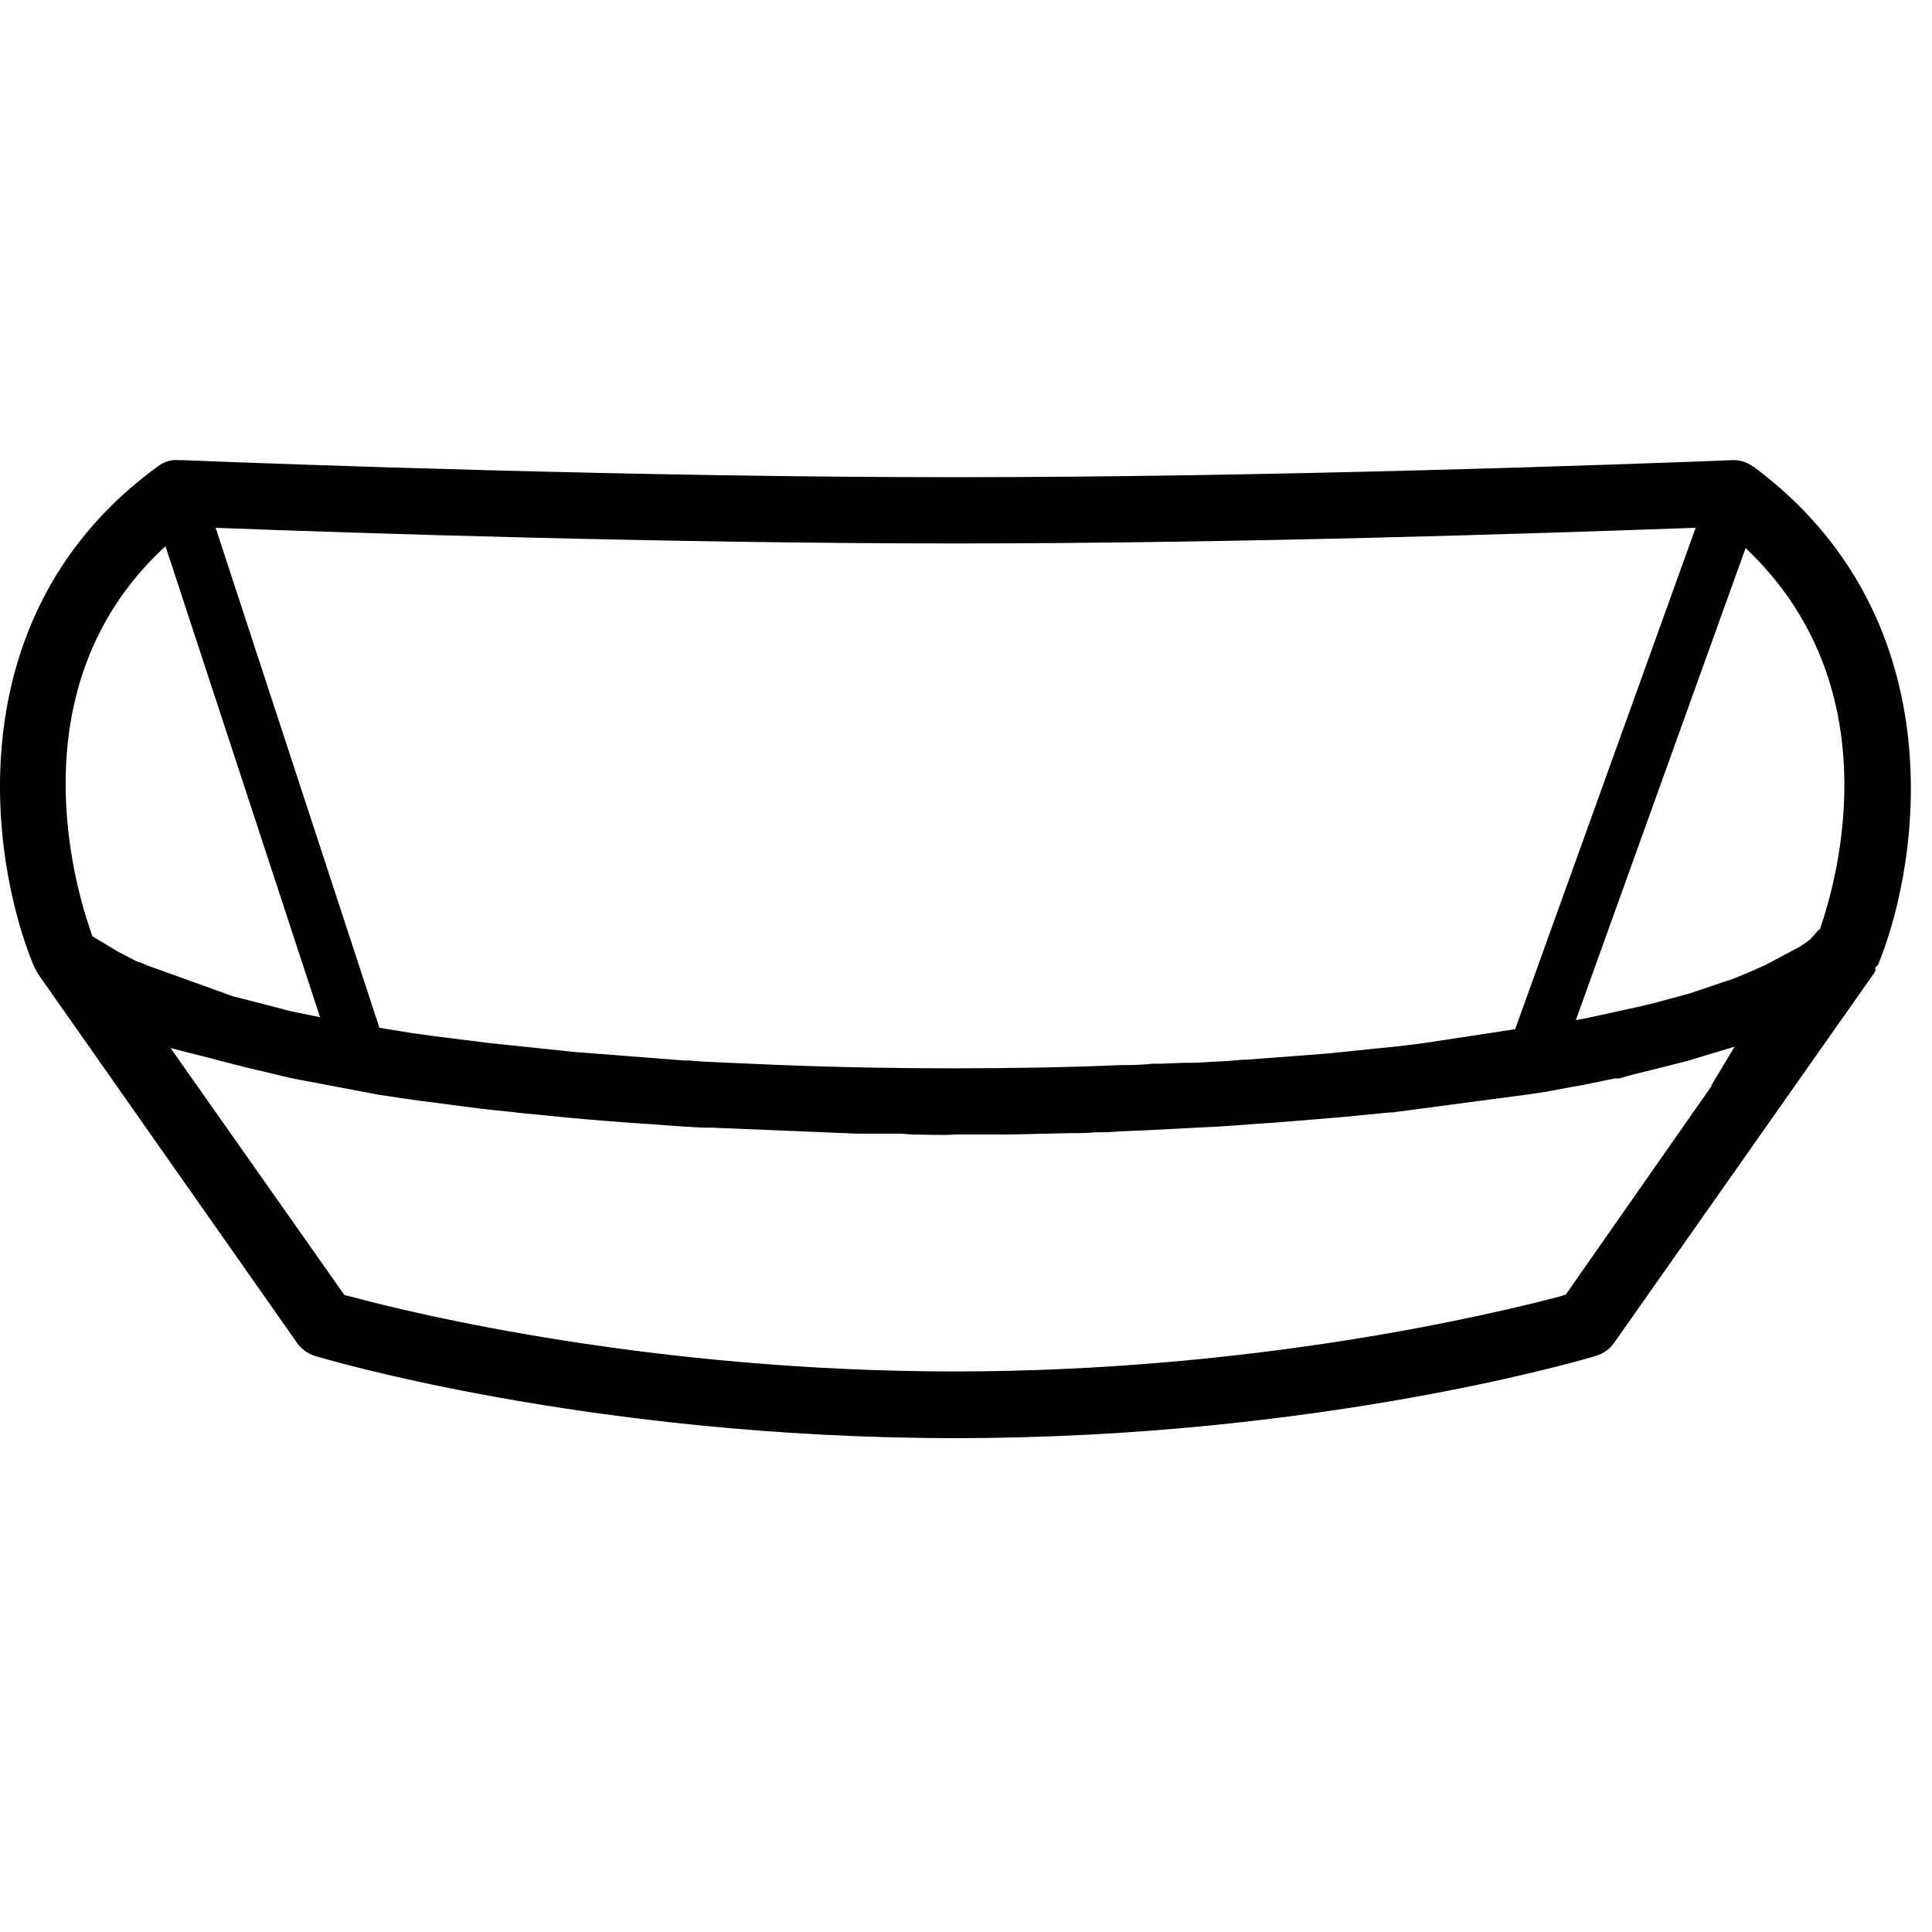 <svg xmlns="http://www.w3.org/2000/svg" width="42" height="42" viewBox="0 0 42 42" fill="none">
  <path
    d="M38.108 10.144C37.978 10.044 37.818 9.994 37.648 10.004C35.358 10.094 27.658 10.374 20.768 10.374C13.878 10.374 6.198 10.094 3.988 10.004H3.888C3.718 9.984 3.558 10.044 3.438 10.134C-0.932 13.304 -0.252 18.594 0.728 20.984L0.748 21.024C0.748 21.024 0.798 21.124 0.828 21.174L6.458 29.194C6.548 29.324 6.688 29.424 6.838 29.474C6.898 29.494 12.748 31.264 20.768 31.264C28.788 31.264 34.638 29.494 34.698 29.474C34.858 29.424 34.988 29.334 35.088 29.194L40.728 21.174C40.728 21.174 40.758 21.134 40.768 21.104V21.034L40.828 20.974C41.798 18.594 42.448 13.354 38.118 10.144H38.108ZM36.858 11.484L32.938 22.374L30.898 22.684C30.758 22.704 30.658 22.714 30.568 22.724L30.318 22.754C30.138 22.774 30.018 22.784 29.908 22.794L29.238 22.864C29.108 22.874 28.978 22.894 28.838 22.904L27.138 23.034C26.988 23.034 26.848 23.054 26.708 23.064L25.968 23.104C25.888 23.104 25.808 23.104 25.728 23.104L25.228 23.124H25.058C24.868 23.144 24.678 23.154 24.478 23.154H24.378C23.208 23.204 21.998 23.224 20.778 23.224C19.288 23.224 17.778 23.194 16.308 23.124L15.618 23.094C15.358 23.084 15.168 23.074 14.978 23.054H14.868L12.688 22.884C12.508 22.874 12.338 22.854 12.158 22.834L10.628 22.674L9.428 22.524C9.208 22.494 9.068 22.474 8.928 22.454L8.248 22.344L4.688 11.474C7.798 11.594 14.638 11.814 20.748 11.814C26.858 11.814 33.218 11.604 36.848 11.474L36.858 11.484ZM3.028 20.924C3.028 20.924 2.918 20.874 2.848 20.834L2.708 20.764C2.708 20.764 2.618 20.714 2.558 20.684L2.008 20.354L1.958 20.204C1.528 18.954 0.448 14.764 3.598 11.874L6.958 22.114L6.328 21.984C6.248 21.964 6.168 21.944 6.098 21.924L5.128 21.674C5.068 21.664 5.018 21.644 4.968 21.624L3.218 20.994C3.118 20.954 3.078 20.934 3.038 20.914L3.028 20.924ZM37.218 23.594L34.038 28.144L33.908 28.184C32.468 28.564 27.278 29.814 20.758 29.814C14.238 29.814 9.048 28.574 7.618 28.184L7.488 28.154L3.708 22.784L4.688 23.034C4.748 23.054 4.798 23.064 4.838 23.074C4.988 23.114 5.188 23.164 5.388 23.214L5.598 23.264C5.848 23.324 6.098 23.384 6.358 23.444L8.208 23.794C8.518 23.844 8.798 23.884 9.088 23.924L10.238 24.074C10.538 24.114 10.838 24.144 11.138 24.174L11.298 24.194L12.318 24.294C12.958 24.354 13.598 24.404 14.238 24.444L14.488 24.464C14.768 24.484 15.038 24.504 15.308 24.514H15.468L18.618 24.644C18.668 24.644 18.738 24.644 18.798 24.644H19.578C19.668 24.654 19.758 24.654 19.848 24.664C20.148 24.664 20.438 24.684 20.768 24.664C21.068 24.664 21.378 24.664 21.688 24.664C21.778 24.664 21.848 24.664 21.928 24.664L23.238 24.634C23.438 24.634 23.638 24.634 23.848 24.614H24.068C24.338 24.594 24.598 24.584 24.858 24.574L26.208 24.504C26.478 24.494 26.748 24.474 27.018 24.454L27.278 24.434C27.918 24.394 28.548 24.334 29.178 24.284L30.208 24.184C30.268 24.184 30.308 24.184 30.338 24.174L33.278 23.784L33.408 23.764C33.618 23.734 33.838 23.694 34.038 23.654C34.188 23.624 34.258 23.614 34.318 23.604L34.568 23.554C34.748 23.514 34.928 23.484 35.108 23.444H35.208C35.388 23.384 35.638 23.324 35.888 23.264L36.248 23.174C36.388 23.134 36.538 23.104 36.678 23.064L37.708 22.754L37.198 23.604L37.218 23.594ZM39.548 20.204L39.348 20.424C39.348 20.424 39.308 20.454 39.268 20.484C39.238 20.504 39.178 20.544 39.118 20.584L38.388 20.974L38.298 21.014C38.228 21.044 38.158 21.074 38.098 21.104L37.738 21.254C37.618 21.304 37.568 21.314 37.508 21.334L36.888 21.544C36.798 21.574 36.728 21.594 36.668 21.614L35.888 21.824C35.808 21.844 35.738 21.854 35.678 21.874L34.578 22.114C34.488 22.134 34.388 22.154 34.278 22.174C34.278 22.174 34.268 22.174 34.258 22.174L37.948 11.914C41.078 14.874 39.988 18.984 39.558 20.214L39.548 20.204Z"
    fill="black" />
</svg>
